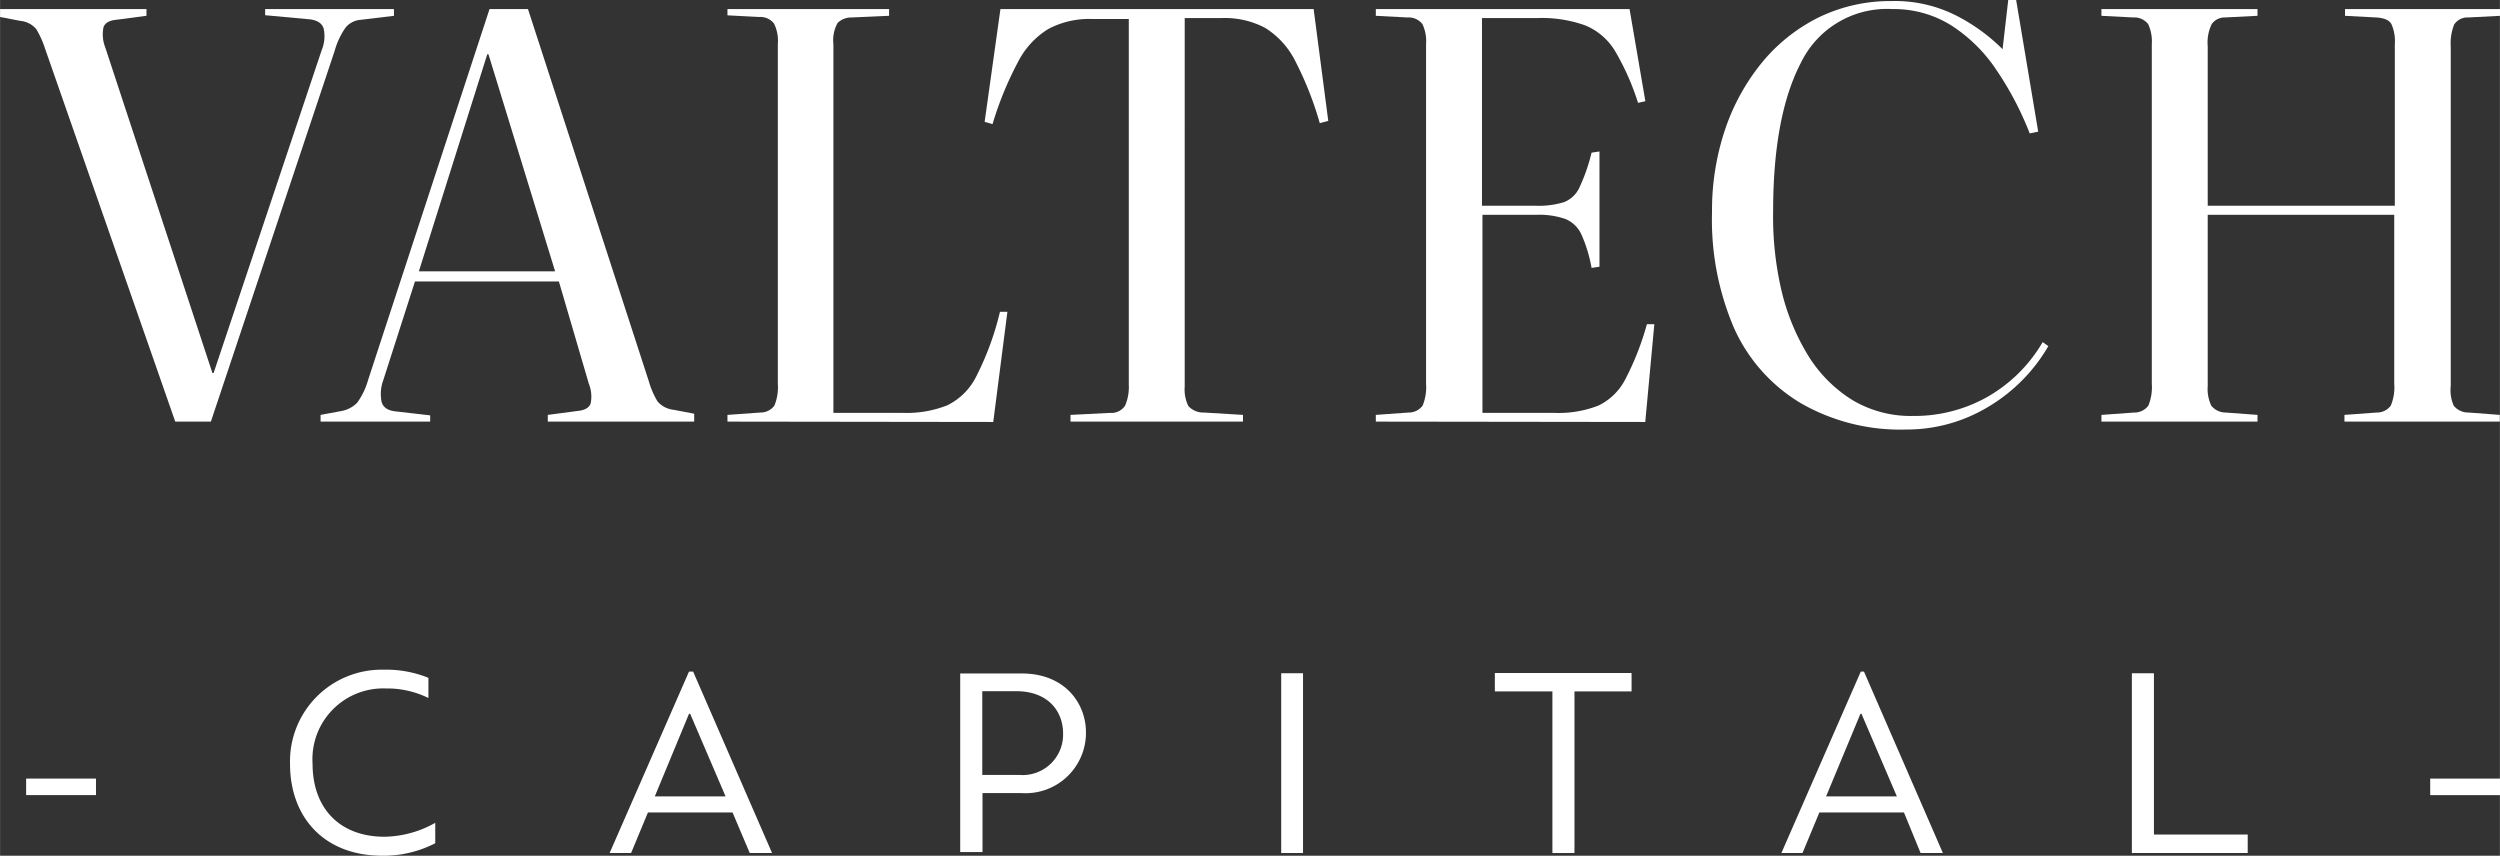 <svg xmlns="http://www.w3.org/2000/svg" width="74.76mm" height="25.59mm" viewBox="0 0 211.91 72.54"><rect x="0" y="0" width="211.91" height="72.54" fill="#333333" stroke="none"/><defs><style>.cls-1{fill:#fff;}</style></defs><g id="Capa_2" data-name="Capa 2"><g id="Capa_1-2" data-name="Capa 1"><path class="cls-1" d="M14.85,35.74,3.83,4.17a8.18,8.18,0,0,0-.76-1.7,2,2,0,0,0-1.35-.7L0,1.44V.77H12.41v.57l-2.59.34c-.57.06-.92.27-1.05.62A3,3,0,0,0,8.91,4L18,31.62h.1L27.26,4.26a3.09,3.09,0,0,0,.17-1.84c-.14-.46-.57-.73-1.27-.79l-3.69-.34V.77H33.39v.57l-2.82.34a1.84,1.84,0,0,0-1.27.64,6.47,6.47,0,0,0-.94,2L17.87,35.74Z"/><path class="cls-1" d="M27.17,35.74v-.57L29,34.83a2.49,2.49,0,0,0,1.27-.69,6.09,6.09,0,0,0,.93-1.94L41.49.77h3.26L55,32.34a7,7,0,0,0,.74,1.7,2.1,2.1,0,0,0,1.37.7l1.73.33v.67H46.43v-.57L49,34.83c.58-.06.93-.27,1.06-.62a2.9,2.9,0,0,0-.15-1.68l-2.54-8.67H35.17l-2.69,8.38a3.39,3.39,0,0,0-.14,1.82c.13.48.54.76,1.25.82l2.87.33v.53ZM35.5,23H47.05L41.4,4.6h-.1Z"/><path class="cls-1" d="M61.66,35.74v-.57l2.78-.2a1.45,1.45,0,0,0,1.2-.59,4.13,4.13,0,0,0,.29-1.85V3.74A3.34,3.34,0,0,0,65.61,2a1.47,1.47,0,0,0-1.26-.56l-2.69-.14V.77h13.7v.57l-3.16.14A1.67,1.67,0,0,0,71,1.94a3,3,0,0,0-.36,1.8V35h5.89a9.38,9.38,0,0,0,3.76-.64,5.4,5.4,0,0,0,2.47-2.47,24.49,24.49,0,0,0,2-5.46h.63l-1.2,9.34Z"/><path class="cls-1" d="M90.74,35.74v-.57L94.1,35a1.38,1.38,0,0,0,1.27-.62,4,4,0,0,0,.31-1.77v-31H92.56a7.41,7.41,0,0,0-3.69.84,7,7,0,0,0-2.58,2.8,28.61,28.61,0,0,0-2.16,5.27l-.67-.19L84.8.77h26.55l1.24,9.48-.72.19a28.41,28.41,0,0,0-2.08-5.27,7,7,0,0,0-2.54-2.8,7.3,7.3,0,0,0-3.67-.84h-3.16V32.77a3.18,3.18,0,0,0,.31,1.65,1.7,1.7,0,0,0,1.32.55l3.31.2v.57Z"/><path class="cls-1" d="M116.62,35.74v-.57l2.77-.2a1.45,1.45,0,0,0,1.2-.59,4.13,4.13,0,0,0,.29-1.85V3.74a3.36,3.36,0,0,0-.31-1.7,1.49,1.49,0,0,0-1.27-.56l-2.68-.14V.77h21.51l1.34,7.81-.62.14a21.4,21.4,0,0,0-1.94-4.38,5.33,5.33,0,0,0-2.52-2.18,10.89,10.89,0,0,0-4.07-.63h-4.7V17.44h4.55a7.2,7.2,0,0,0,2.42-.31,2.42,2.42,0,0,0,1.32-1.3,15.52,15.52,0,0,0,1-2.89l.67-.1v9.77l-.67.1a12.21,12.21,0,0,0-.86-2.83,2.58,2.58,0,0,0-1.34-1.31,6.78,6.78,0,0,0-2.5-.36h-4.55V35h6.09a9.25,9.25,0,0,0,3.74-.62,5,5,0,0,0,2.29-2.25,23.53,23.53,0,0,0,1.82-4.65h.63l-.77,8.29Z"/><path class="cls-1" d="M161.6,36.41a16.93,16.93,0,0,1-8.95-2.23A14.16,14.16,0,0,1,147,27.84,23.23,23.23,0,0,1,145.12,18a21.53,21.53,0,0,1,1.1-7,18.06,18.06,0,0,1,3.12-5.68,14.65,14.65,0,0,1,4.81-3.84A13.88,13.88,0,0,1,160.36.09a11.5,11.5,0,0,1,5.56,1.28,15.62,15.62,0,0,1,3.83,2.8L170.23,0h.67l1.87,11.16-.72.15a26.84,26.84,0,0,0-2.83-5.39,13.09,13.09,0,0,0-3.81-3.76,9.14,9.14,0,0,0-5-1.39,8.1,8.1,0,0,0-7.74,4.52q-2.37,4.53-2.37,12.63A27.62,27.62,0,0,0,151,24.6a18.79,18.79,0,0,0,2.27,5.54A11.58,11.58,0,0,0,157,33.9a9.64,9.64,0,0,0,5.15,1.36,12.6,12.6,0,0,0,6.25-1.58A12.73,12.73,0,0,0,173.15,29l.48.34a14.39,14.39,0,0,1-5.1,5.15A13.35,13.35,0,0,1,161.6,36.41Z"/><path class="cls-1" d="M178.13,35.74v-.57l2.78-.2a1.45,1.45,0,0,0,1.2-.59,4.13,4.13,0,0,0,.29-1.85V3.74a3.48,3.48,0,0,0-.31-1.7,1.49,1.49,0,0,0-1.27-.56l-2.69-.14V.77h13.23v.57l-2.78.14a1.34,1.34,0,0,0-1.1.56,3.59,3.59,0,0,0-.34,1.89V17.44H203V3.74a3.52,3.52,0,0,0-.29-1.7c-.19-.34-.62-.52-1.29-.56l-2.64-.14V.77h13.18v.57l-2.73.14a1.34,1.34,0,0,0-1.2.6,4.34,4.34,0,0,0-.29,1.85V32.72A3.23,3.23,0,0,0,208,34.4a1.59,1.59,0,0,0,1.27.57l2.63.2v.57H198.73v-.57l2.74-.2a1.44,1.44,0,0,0,1.19-.59,4,4,0,0,0,.29-1.85V18.21H187.14V32.72a3.25,3.25,0,0,0,.31,1.68,1.56,1.56,0,0,0,1.22.57l2.69.2v.57Z"/><path class="cls-1" d="M2.21,66H8.13V67.4H2.21Z"/><path class="cls-1" d="M36.89,71.48a9.58,9.58,0,0,1-4.47,1.06c-5.08,0-7.84-3.39-7.84-7.77a7.77,7.77,0,0,1,7.93-8,9.49,9.49,0,0,1,3.8.69v1.71a7.87,7.87,0,0,0-3.6-.81,6,6,0,0,0-6.22,6.39c0,3.71,2.24,6.18,6.11,6.18a9,9,0,0,0,4.29-1.18Z"/><path class="cls-1" d="M62.09,68.87H54.92l-1.43,3.44H51.67L58.4,56.93h.35l6.69,15.38H63.55ZM55.5,67.51h6l-3-7h-.1Z"/><path class="cls-1" d="M81.39,57.09h5.22c3.62,0,5.44,2.49,5.44,5a5.12,5.12,0,0,1-5.44,5.14H83.28v5H81.39Zm1.87,1.5v7.1H86.4a3.43,3.43,0,0,0,3.71-3.53c0-1.75-1.15-3.57-4-3.57Z"/><path class="cls-1" d="M108.6,72.31V57.07h1.85V72.31Z"/><path class="cls-1" d="M133.46,58.61v13.7h-1.87V58.61h-4.88V57.05H138.3v1.56Z"/><path class="cls-1" d="M161.39,68.87h-7.17l-1.43,3.44H151l6.73-15.38H158l6.69,15.38h-1.89Zm-6.6-1.36h6l-3-7h-.09Z"/><path class="cls-1" d="M182.58,57.07V70.74h7.95v1.57h-9.82V57.07Z"/><path class="cls-1" d="M206,66h5.92V67.4H206Z"/></g></g></svg>